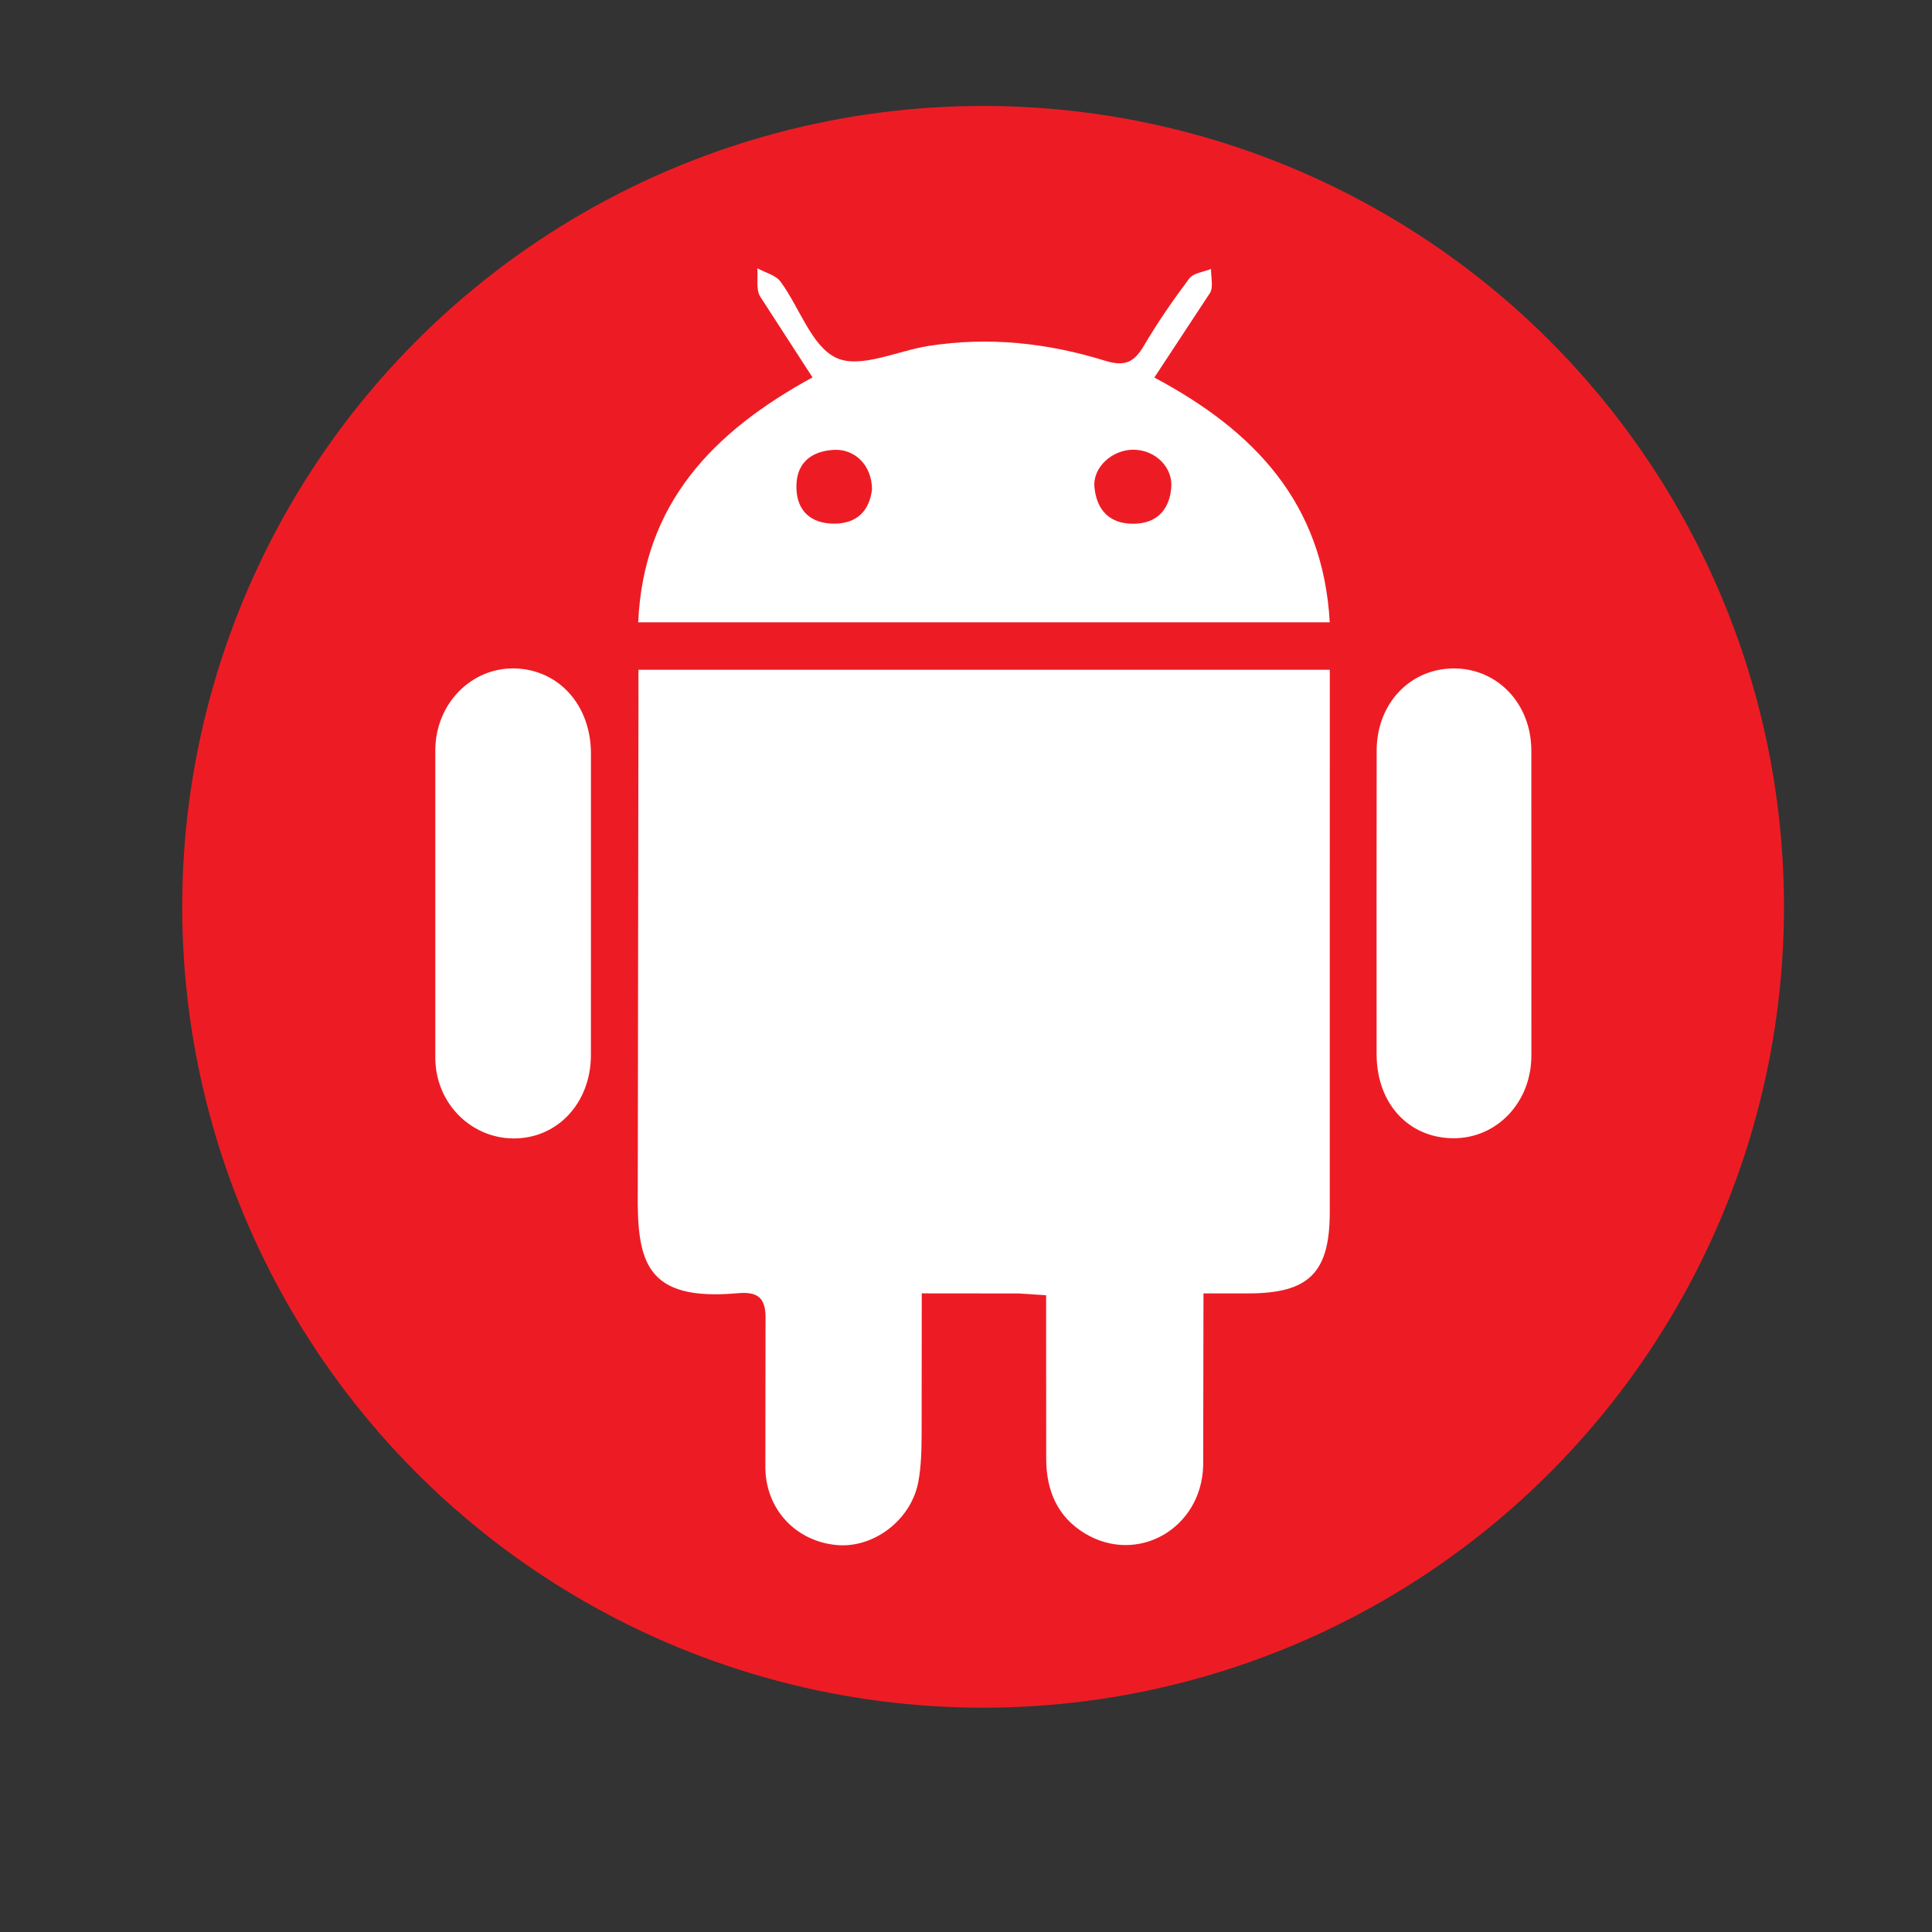 <svg xmlns="http://www.w3.org/2000/svg" width="60" height="60" fill-rule="evenodd" xmlns:v="https://vecta.io/nano"><rect width="100%" height="100%" fill="#333333" stroke="none"/><circle fill="#ed1c24" cx="30.531" cy="28.162" r="24.872"/><path d="M19.827 20.8h21.471v1.79l-.001 15.051c-.001 1.887-.646 2.526-2.534 2.527h-1.388l-.009 5.339c-.047 1.965-2.042 3.101-3.675 2.114-.854-.515-1.195-1.332-1.2-2.303l-.003-4.14v-.953l-.838-.055-3.024-.003-.004 4.377c-.004.5-.012 1.009-.107 1.496-.23 1.178-1.395 2.047-2.53 1.943-1.252-.115-2.188-1.083-2.216-2.375l.005-4.609c.02-.675-.213-.896-.864-.837-2.862.255-3.13-.967-3.103-3.173l.021-15.146-.001-1.043zm16.022-9.075c3.074 1.636 5.243 3.875 5.447 7.602H19.82c.163-3.689 2.32-5.917 5.413-7.607l-1.627-2.513c-.134-.229-.063-.581-.085-.876.244.136.568.212.719.416.595.805.967 2.022 1.744 2.372.744.334 1.886-.224 2.855-.376 1.86-.292 3.693-.094 5.474.458.609.188.901.061 1.206-.455.428-.727.91-1.425 1.417-2.1.13-.17.445-.199.674-.293-.005.252.08.561-.033.746l-1.728 2.626zm-.649 2.241c-.658-.003-1.269.548-1.211 1.162.066.719.479 1.15 1.23 1.137.708-.012 1.093-.43 1.155-1.111.059-.646-.5-1.185-1.174-1.188zm-8.119 1.23c-.004-.747-.536-1.271-1.206-1.224-.729.05-1.166.447-1.141 1.199.023.703.452 1.081 1.146 1.091.753.011 1.127-.424 1.201-1.066zm-8.729 12.891l-.001 4.695c-.007 1.479-1.048 2.583-2.409 2.573-1.314-.01-2.41-1.085-2.423-2.489v-9.581c.014-1.462 1.149-2.567 2.481-2.526 1.359.041 2.347 1.142 2.352 2.63v4.698zm24.398-.022l.004-4.791c.018-1.434 1.036-2.498 2.367-2.515 1.365-.017 2.43 1.076 2.436 2.545l.001 9.485c-.004 1.452-1.078 2.569-2.426 2.56-1.384-.008-2.371-1.071-2.38-2.589l-.002-4.695z" fill="#fff"/></svg>